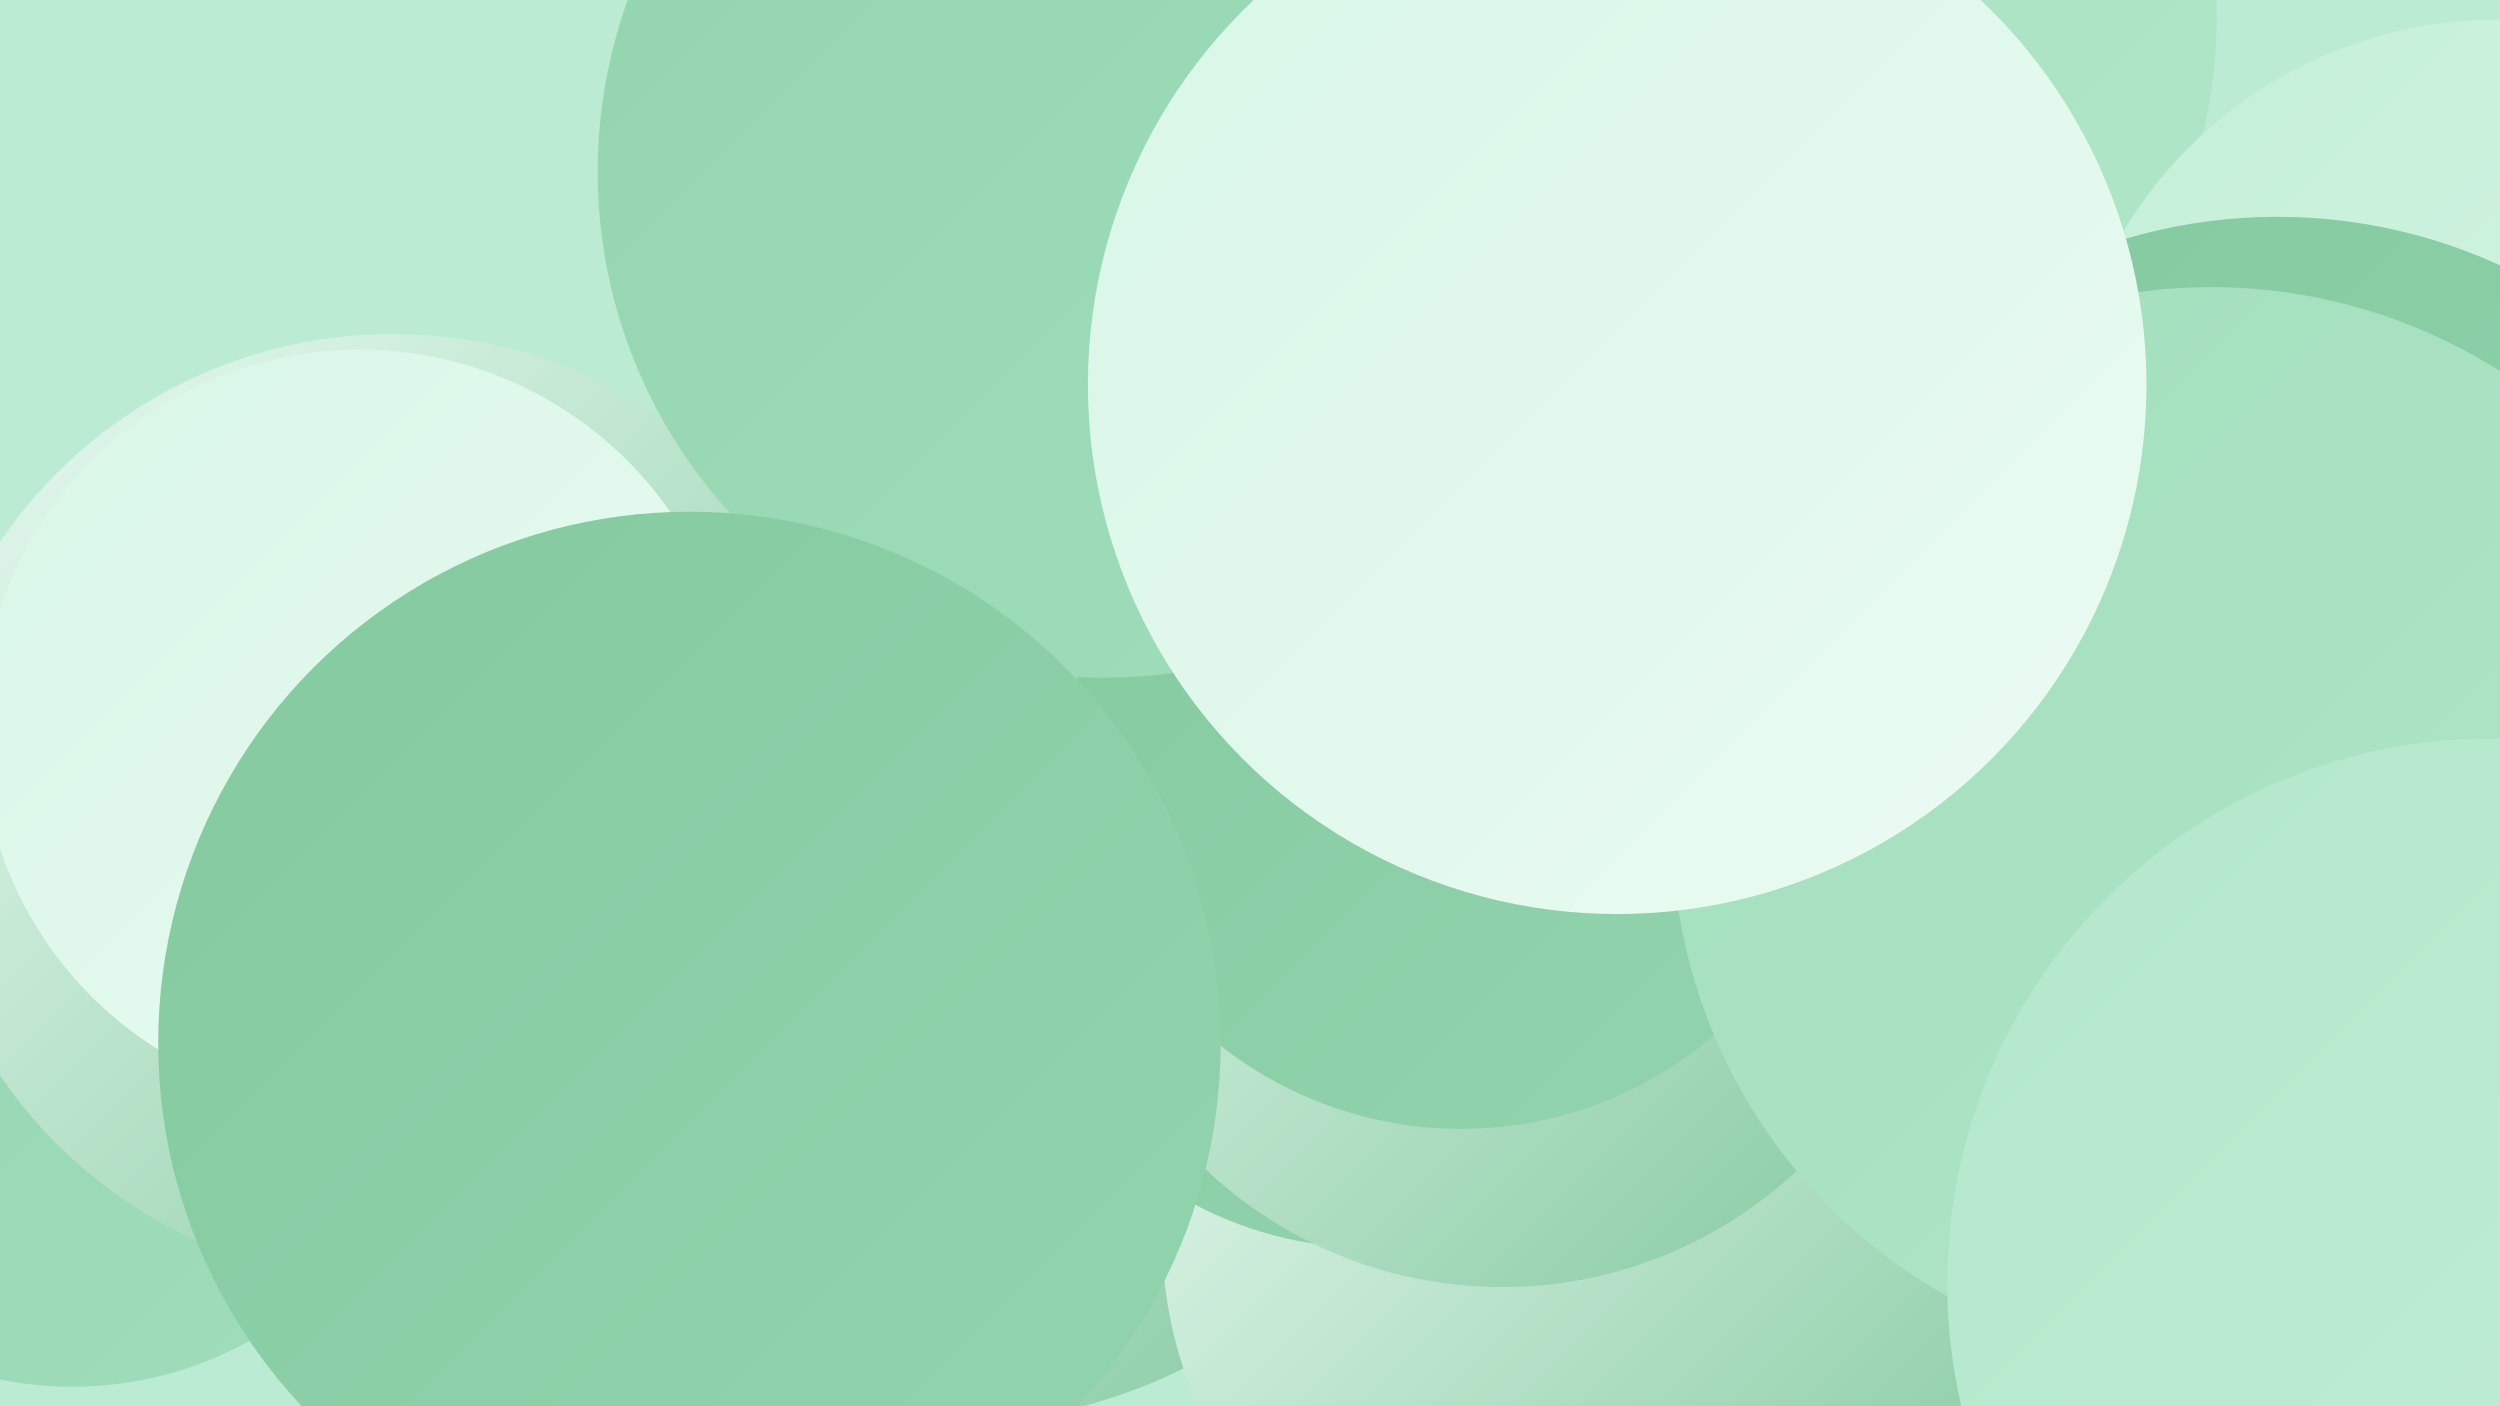 <?xml version="1.0" encoding="UTF-8"?><svg width="1280" height="720" xmlns="http://www.w3.org/2000/svg"><defs><linearGradient id="grad0" x1="0%" y1="0%" x2="100%" y2="100%"><stop offset="0%" style="stop-color:#84c9a0;stop-opacity:1" /><stop offset="100%" style="stop-color:#92d4ae;stop-opacity:1" /></linearGradient><linearGradient id="grad1" x1="0%" y1="0%" x2="100%" y2="100%"><stop offset="0%" style="stop-color:#92d4ae;stop-opacity:1" /><stop offset="100%" style="stop-color:#a1debc;stop-opacity:1" /></linearGradient><linearGradient id="grad2" x1="0%" y1="0%" x2="100%" y2="100%"><stop offset="0%" style="stop-color:#a1debc;stop-opacity:1" /><stop offset="100%" style="stop-color:#b2e7ca;stop-opacity:1" /></linearGradient><linearGradient id="grad3" x1="0%" y1="0%" x2="100%" y2="100%"><stop offset="0%" style="stop-color:#b2e7ca;stop-opacity:1" /><stop offset="100%" style="stop-color:#c4efd8;stop-opacity:1" /></linearGradient><linearGradient id="grad4" x1="0%" y1="0%" x2="100%" y2="100%"><stop offset="0%" style="stop-color:#c4efd8;stop-opacity:1" /><stop offset="100%" style="stop-color:#d7f6e6;stop-opacity:1" /></linearGradient><linearGradient id="grad5" x1="0%" y1="0%" x2="100%" y2="100%"><stop offset="0%" style="stop-color:#d7f6e6;stop-opacity:1" /><stop offset="100%" style="stop-color:#ebfbf3;stop-opacity:1" /></linearGradient><linearGradient id="grad6" x1="0%" y1="0%" x2="100%" y2="100%"><stop offset="0%" style="stop-color:#ebfbf3;stop-opacity:1" /><stop offset="100%" style="stop-color:#84c9a0;stop-opacity:1" /></linearGradient></defs><rect width="1280" height="720" fill="#bbecd3" /><circle cx="485" cy="457" r="272" fill="url(#grad6)" /><circle cx="911" cy="317" r="275" fill="url(#grad4)" /><circle cx="939" cy="502" r="254" fill="url(#grad0)" /><circle cx="37" cy="523" r="187" fill="url(#grad1)" /><circle cx="882" cy="9" r="253" fill="url(#grad2)" /><circle cx="810" cy="633" r="215" fill="url(#grad6)" /><circle cx="1279" cy="234" r="224" fill="url(#grad4)" /><circle cx="1269" cy="702" r="208" fill="url(#grad6)" /><circle cx="702" cy="445" r="194" fill="url(#grad0)" /><circle cx="201" cy="414" r="243" fill="url(#grad6)" /><circle cx="614" cy="177" r="220" fill="url(#grad1)" /><circle cx="1166" cy="385" r="274" fill="url(#grad0)" /><circle cx="769" cy="438" r="221" fill="url(#grad6)" /><circle cx="184" cy="373" r="194" fill="url(#grad5)" /><circle cx="748" cy="379" r="199" fill="url(#grad0)" /><circle cx="565" cy="88" r="259" fill="url(#grad1)" /><circle cx="353" cy="534" r="272" fill="url(#grad0)" /><circle cx="1132" cy="423" r="276" fill="url(#grad2)" /><circle cx="828" cy="197" r="271" fill="url(#grad5)" /><circle cx="1276" cy="657" r="279" fill="url(#grad3)" /></svg>